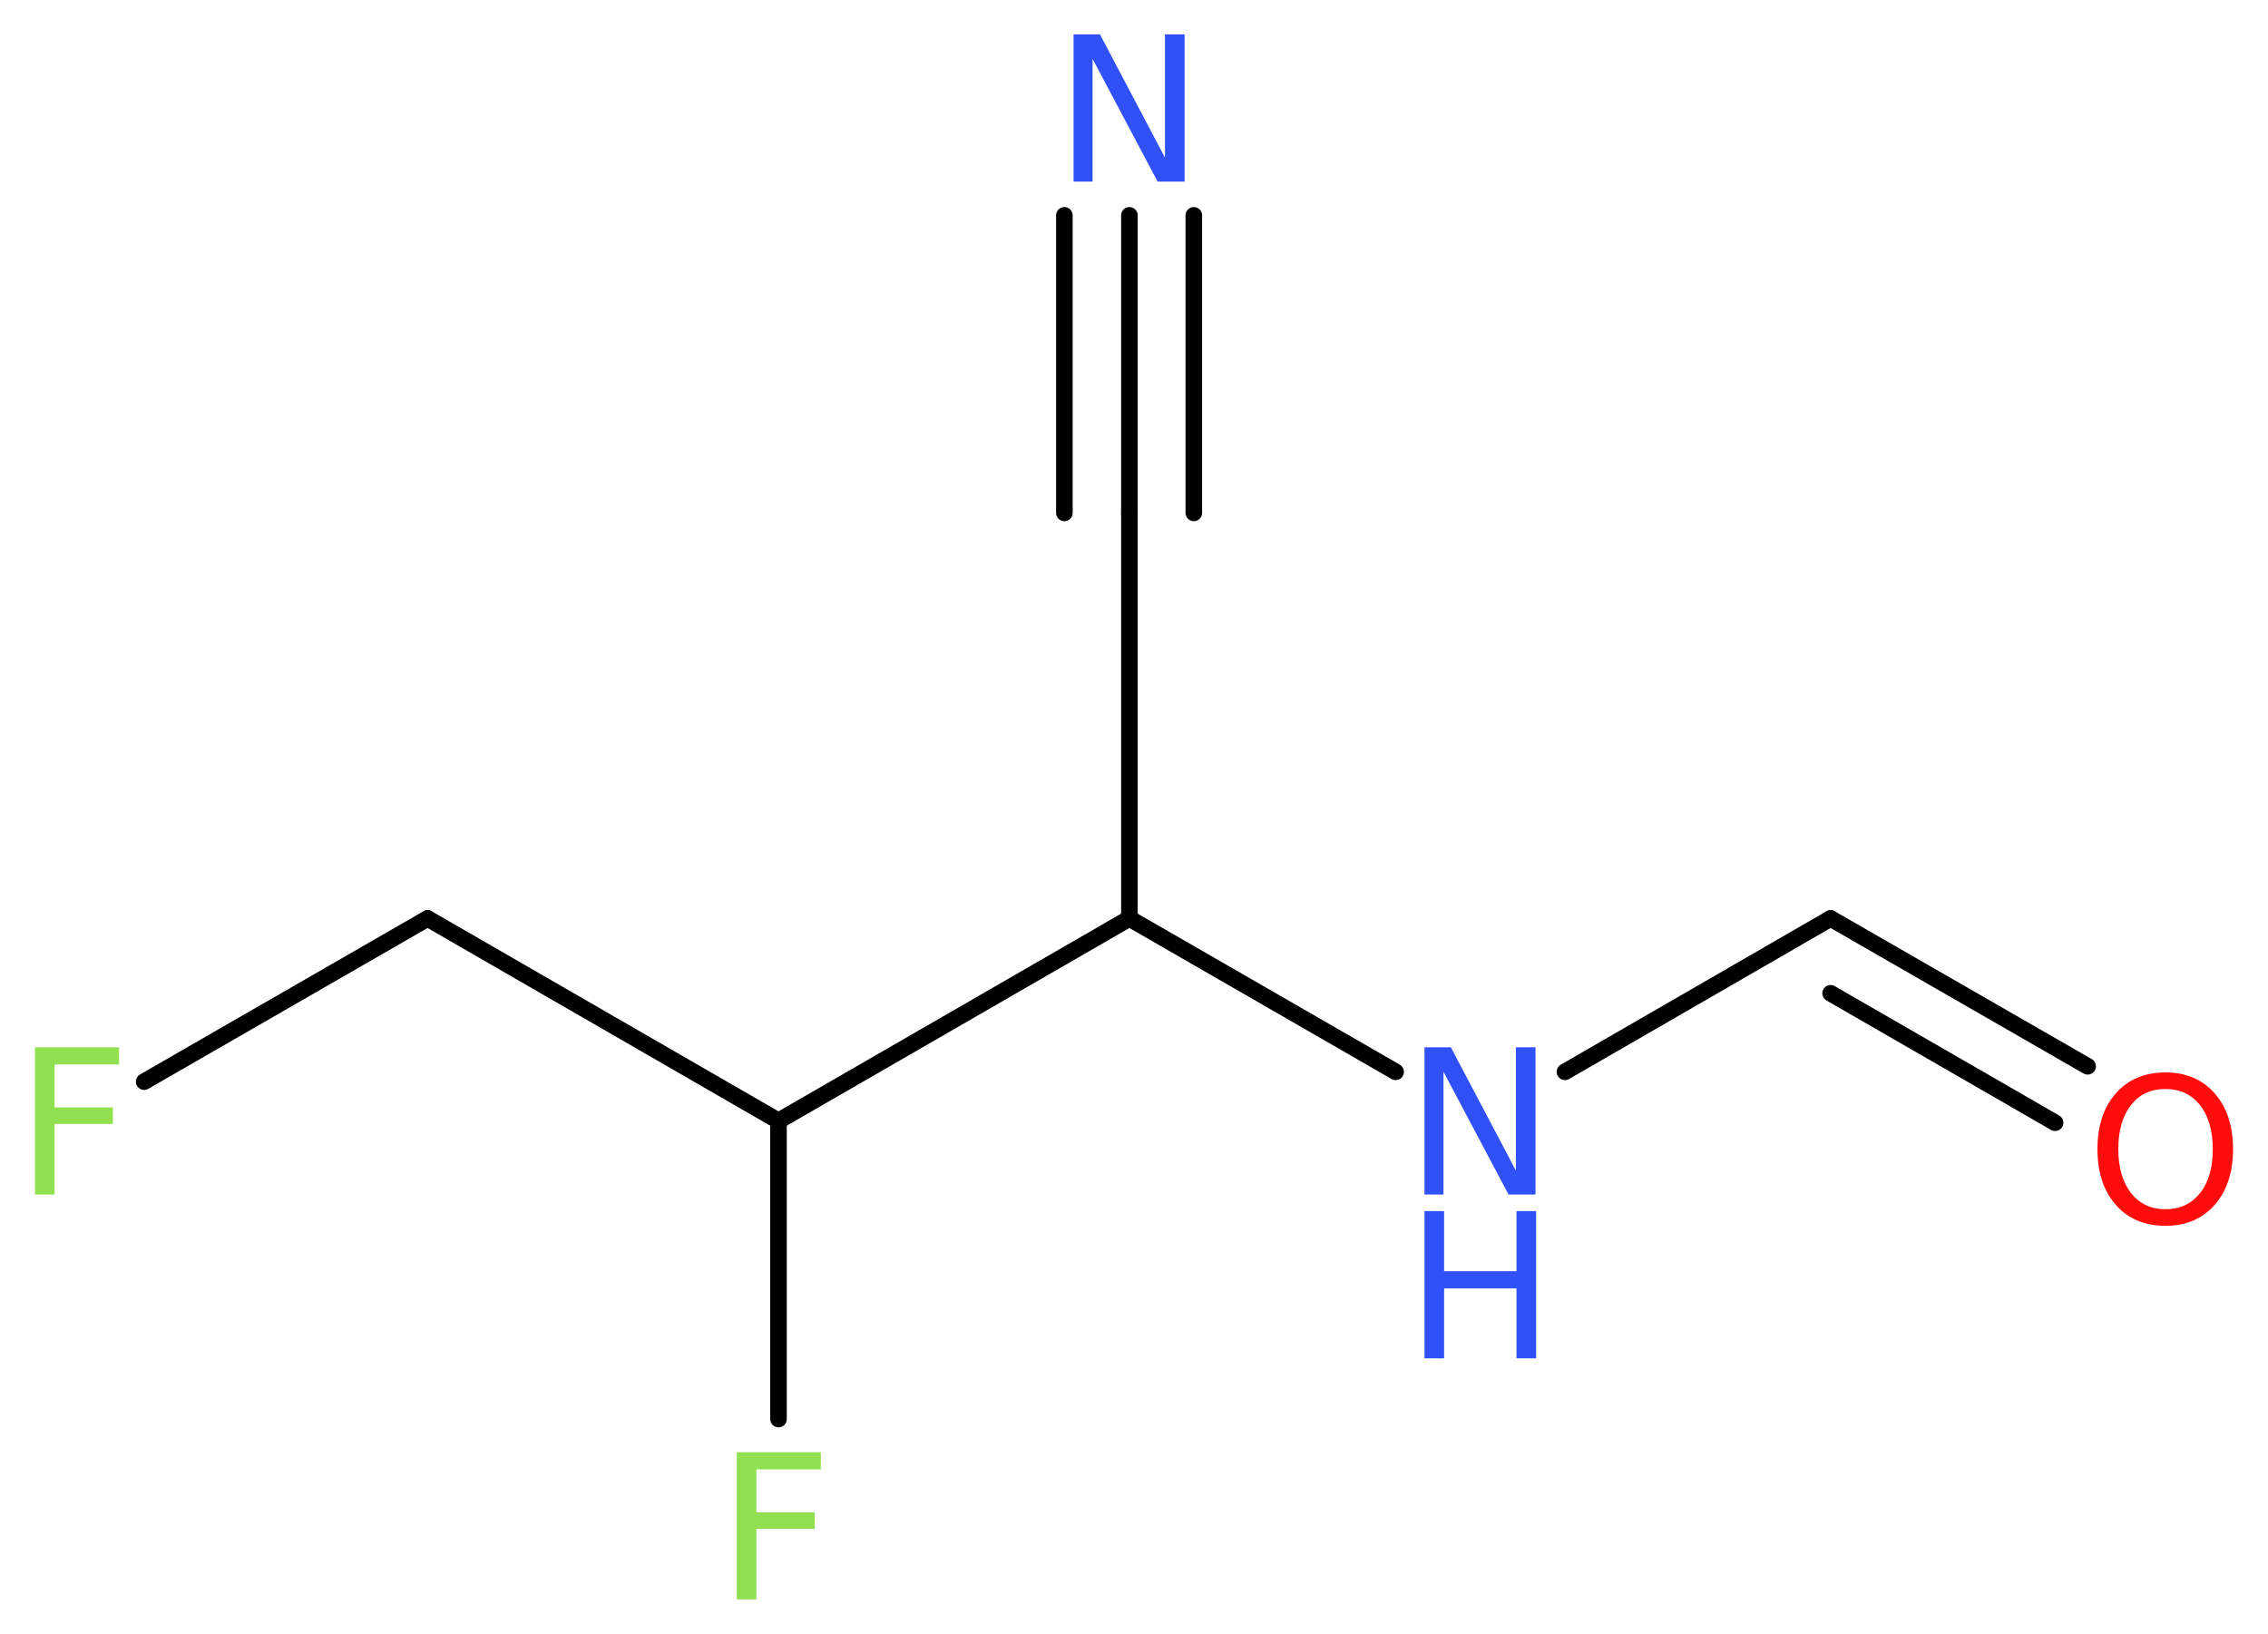<?xml version='1.0' encoding='UTF-8'?>
<!DOCTYPE svg PUBLIC "-//W3C//DTD SVG 1.1//EN" "http://www.w3.org/Graphics/SVG/1.1/DTD/svg11.dtd">
<svg version='1.2' xmlns='http://www.w3.org/2000/svg' xmlns:xlink='http://www.w3.org/1999/xlink' width='36.97mm' height='26.63mm' viewBox='0 0 36.97 26.63'>
  <desc>Generated by the Chemistry Development Kit (http://github.com/cdk)</desc>
  <g stroke-linecap='round' stroke-linejoin='round' stroke='#000000' stroke-width='.27' fill='#3050F8'>
    <rect x='.0' y='.0' width='37.0' height='27.0' fill='#FFFFFF' stroke='none'/>
    <g id='mol1' class='mol'>
      <g id='mol1bnd1' class='bond'>
        <line x1='18.41' y1='3.51' x2='18.41' y2='8.36'/>
        <line x1='19.46' y1='3.51' x2='19.46' y2='8.36'/>
        <line x1='17.35' y1='3.51' x2='17.35' y2='8.36'/>
      </g>
      <line id='mol1bnd2' class='bond' x1='18.41' y1='8.36' x2='18.41' y2='14.97'/>
      <line id='mol1bnd3' class='bond' x1='18.41' y1='14.97' x2='22.75' y2='17.47'/>
      <line id='mol1bnd4' class='bond' x1='25.51' y1='17.47' x2='29.84' y2='14.97'/>
      <g id='mol1bnd5' class='bond'>
        <line x1='29.84' y1='14.97' x2='34.03' y2='17.38'/>
        <line x1='29.84' y1='16.19' x2='33.5' y2='18.3'/>
      </g>
      <line id='mol1bnd6' class='bond' x1='18.41' y1='14.97' x2='12.69' y2='18.27'/>
      <line id='mol1bnd7' class='bond' x1='12.69' y1='18.27' x2='12.69' y2='23.13'/>
      <line id='mol1bnd8' class='bond' x1='12.69' y1='18.27' x2='6.97' y2='14.97'/>
      <line id='mol1bnd9' class='bond' x1='6.97' y1='14.97' x2='2.35' y2='17.63'/>
      <path id='mol1atm1' class='atom' d='M17.5 .56h.43l1.06 2.01v-2.01h.32v2.4h-.44l-1.06 -2.0v2.0h-.31v-2.4z' stroke='none'/>
      <g id='mol1atm4' class='atom'>
        <path d='M23.22 17.07h.43l1.06 2.01v-2.01h.32v2.4h-.44l-1.06 -2.0v2.0h-.31v-2.4z' stroke='none'/>
        <path d='M23.22 19.74h.32v.98h1.18v-.98h.32v2.4h-.32v-1.14h-1.18v1.14h-.32v-2.4z' stroke='none'/>
      </g>
      <path id='mol1atm6' class='atom' d='M35.3 17.75q-.36 .0 -.56 .26q-.21 .26 -.21 .72q.0 .45 .21 .72q.21 .26 .56 .26q.35 .0 .56 -.26q.21 -.26 .21 -.72q.0 -.45 -.21 -.72q-.21 -.26 -.56 -.26zM35.3 17.48q.5 .0 .8 .34q.3 .34 .3 .91q.0 .57 -.3 .91q-.3 .34 -.8 .34q-.51 .0 -.81 -.34q-.3 -.34 -.3 -.91q.0 -.57 .3 -.91q.3 -.34 .81 -.34z' stroke='none' fill='#FF0D0D'/>
      <path id='mol1atm8' class='atom' d='M12.0 23.67h1.38v.28h-1.05v.7h.95v.27h-.95v1.15h-.32v-2.4z' stroke='none' fill='#90E050'/>
      <path id='mol1atm10' class='atom' d='M.56 17.07h1.38v.28h-1.05v.7h.95v.27h-.95v1.15h-.32v-2.4z' stroke='none' fill='#90E050'/>
    </g>
  </g>
</svg>
